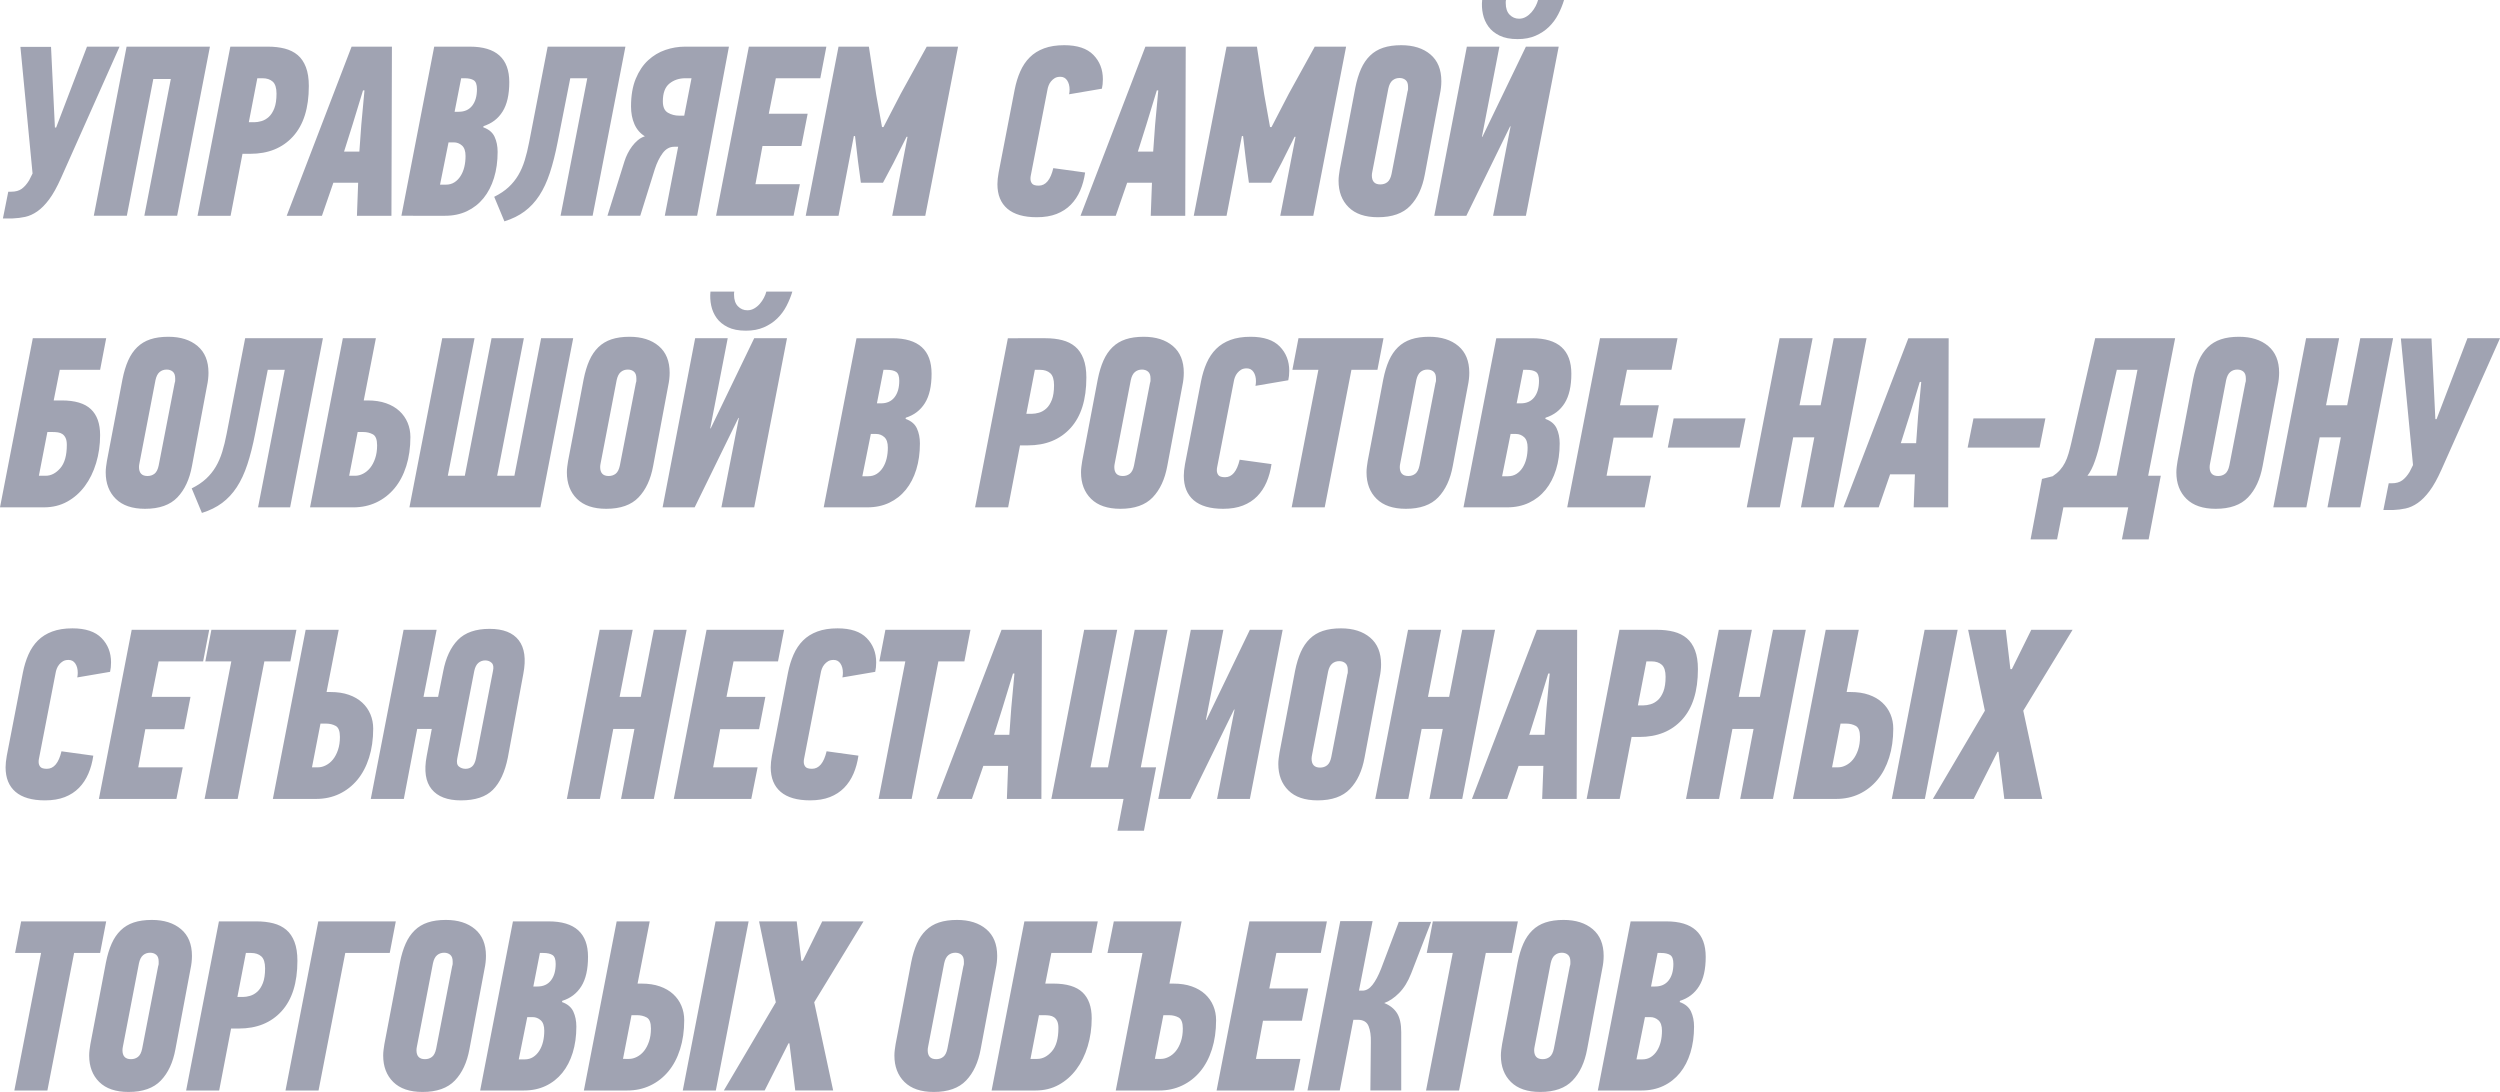 <?xml version="1.0" encoding="utf-8"?>
<!-- Generator: Adobe Illustrator 15.0.0, SVG Export Plug-In . SVG Version: 6.00 Build 0)  -->
<!DOCTYPE svg PUBLIC "-//W3C//DTD SVG 1.1//EN" "http://www.w3.org/Graphics/SVG/1.1/DTD/svg11.dtd">
<svg version="1.1" id="Layer_1" xmlns="http://www.w3.org/2000/svg" xmlns:xlink="http://www.w3.org/1999/xlink" x="0px" y="0px"
	 width="308.666px" height="134.82px" viewBox="0 0 308.666 134.82" enable-background="new 0 0 308.666 134.82"
	 xml:space="preserve">
<path fill="#A0A3B2" d="M6.93,15.75l3.81-9.99h4.02L7.53,21.99c-0.5,1.12-0.99,2-1.47,2.64s-0.965,1.13-1.455,1.47
	c-0.491,0.34-0.985,0.565-1.485,0.675S2.1,26.95,1.56,26.97h-1.2l0.66-3.3h0.36c0.54,0,0.976-0.12,1.305-0.36
	c0.33-0.24,0.635-0.59,0.915-1.05l0.42-0.84L2.52,5.79H6.3l0.48,9.96H6.93z M17.82,26.64l3.27-16.89h-2.16l-3.27,16.89h-4.08
	l4.05-20.88h10.29l-4.05,20.88H17.82z M33.09,5.76c0.76,0,1.45,0.08,2.07,0.24c0.619,0.161,1.149,0.425,1.59,0.795
	c0.439,0.371,0.78,0.87,1.02,1.5c0.24,0.63,0.36,1.406,0.36,2.325c0,2.72-0.65,4.795-1.95,6.225c-1.3,1.43-3.06,2.145-5.28,2.145
	h-0.96l-1.47,7.65h-4.08l4.05-20.88H33.09z M31.77,9.66l-1.05,5.43h0.69c0.259,0,0.55-0.045,0.87-0.136s0.62-0.262,0.9-0.513
	c0.28-0.251,0.51-0.608,0.69-1.071c0.18-0.462,0.27-1.066,0.27-1.81c0-0.704-0.155-1.196-0.465-1.478
	C33.364,9.801,32.939,9.66,32.4,9.66H31.77z M44.22,22.56h-3.06l-1.41,4.08h-4.35l8.01-20.88h4.98l-0.06,20.88h-4.26L44.22,22.56z
	 M43.529,15.39l-1.05,3.33h1.89l0.24-3.33L45,11.16h-0.18L43.529,15.39z M59.669,15.72c0.68,0.24,1.145,0.63,1.396,1.17
	c0.25,0.54,0.375,1.16,0.375,1.86c0,1.181-0.15,2.255-0.45,3.225c-0.3,0.97-0.73,1.8-1.29,2.49c-0.56,0.69-1.24,1.225-2.04,1.605
	s-1.7,0.57-2.7,0.57H49.56l4.05-20.88h4.41c3.24,0,4.859,1.46,4.859,4.38c0,1.541-0.275,2.75-0.825,3.63
	c-0.55,0.88-1.335,1.48-2.355,1.8L59.669,15.72z M55.379,17.58l-1.05,5.22h0.72c0.4,0,0.75-0.095,1.05-0.285
	c0.3-0.19,0.555-0.45,0.765-0.78c0.21-0.33,0.365-0.705,0.465-1.125c0.1-0.42,0.15-0.87,0.15-1.35c0-0.6-0.146-1.03-0.436-1.29
	c-0.29-0.26-0.625-0.39-1.005-0.39H55.379z M56.939,9.66l-0.811,4.14h0.51c0.72,0,1.275-0.25,1.665-0.75s0.585-1.18,0.585-2.04
	c0-0.56-0.13-0.925-0.39-1.095c-0.26-0.169-0.64-0.255-1.14-0.255H56.939z M77.219,5.76l-4.05,20.88h-3.96l3.3-16.98h-2.1
	l-1.56,7.89c-0.28,1.44-0.601,2.705-0.96,3.795c-0.36,1.09-0.795,2.025-1.306,2.805c-0.51,0.78-1.115,1.43-1.814,1.95
	c-0.7,0.521-1.53,0.93-2.49,1.23l-1.26-3.03c0.72-0.36,1.314-0.76,1.785-1.2c0.47-0.439,0.865-0.93,1.185-1.47
	c0.32-0.54,0.585-1.15,0.795-1.83c0.21-0.68,0.395-1.44,0.555-2.28l2.28-11.76H77.219z M74.999,26.64l2.101-6.72
	c0.1-0.319,0.229-0.64,0.39-0.96c0.16-0.319,0.345-0.62,0.555-0.9c0.21-0.28,0.445-0.53,0.705-0.75c0.26-0.22,0.55-0.379,0.87-0.48
	c-0.58-0.36-1.01-0.86-1.29-1.5c-0.28-0.64-0.42-1.37-0.42-2.19c0-1.34,0.195-2.479,0.585-3.42c0.39-0.94,0.9-1.7,1.53-2.28
	c0.63-0.58,1.34-1.005,2.13-1.275s1.595-0.405,2.415-0.405h5.43l-3.93,20.88h-3.99l1.65-8.52h-0.48c-0.56,0-1.035,0.26-1.425,0.78
	c-0.39,0.521-0.715,1.181-0.975,1.98l-1.8,5.76H74.999z M85.379,9.66h-0.75c-0.78,0-1.44,0.22-1.98,0.66s-0.81,1.17-0.81,2.19
	c0,0.7,0.21,1.17,0.63,1.41c0.42,0.24,0.88,0.36,1.38,0.36h0.63L85.379,9.66z M88.409,26.64l4.05-20.88h9.57l-0.75,3.9h-5.49
	l-0.87,4.38h4.8l-0.779,3.99h-4.8l-0.87,4.71h5.49l-0.78,3.9H88.409z M106.289,22.56l-0.36-2.67l-0.36-3.09h-0.15l-1.89,9.84h-4.05
	l4.05-20.88h3.75l0.9,5.91l0.72,4.02h0.18l2.13-4.11l3.21-5.82h3.87l-4.05,20.88h-4.08l1.89-9.75h-0.12l-1.62,3.24l-1.29,2.43
	H106.289z M131.398,5.58c1.62,0,2.82,0.4,3.6,1.2c0.78,0.8,1.17,1.8,1.17,3c0,0.44-0.041,0.83-0.12,1.17l-4.05,0.69
	c0.02-0.1,0.035-0.195,0.045-0.285c0.01-0.09,0.015-0.185,0.015-0.285c0-0.46-0.101-0.84-0.3-1.14s-0.48-0.45-0.84-0.45
	c-0.28,0-0.51,0.056-0.69,0.165c-0.18,0.11-0.335,0.245-0.465,0.405c-0.131,0.16-0.23,0.335-0.3,0.525
	c-0.07,0.19-0.115,0.355-0.135,0.495l-2.07,10.65c-0.02,0.08-0.03,0.2-0.03,0.36c0,0.22,0.064,0.416,0.195,0.585
	c0.13,0.17,0.405,0.255,0.825,0.255c0.86,0,1.46-0.72,1.8-2.16l3.93,0.54c-0.12,0.82-0.325,1.565-0.615,2.235
	c-0.29,0.67-0.675,1.25-1.155,1.74c-0.48,0.491-1.065,0.87-1.755,1.14c-0.689,0.27-1.505,0.405-2.445,0.405
	c-1.6,0-2.81-0.35-3.63-1.05c-0.82-0.7-1.23-1.71-1.23-3.03c0-0.4,0.05-0.88,0.15-1.44l1.98-10.23c0.16-0.82,0.39-1.57,0.69-2.25
	c0.3-0.68,0.689-1.26,1.17-1.74c0.479-0.48,1.069-0.85,1.77-1.11C129.608,5.71,130.438,5.58,131.398,5.58z M142.228,22.56h-3.06
	l-1.41,4.08h-4.35l8.01-20.88h4.98l-0.06,20.88h-4.26L142.228,22.56z M141.538,15.39l-1.05,3.33h1.89l0.24-3.33l0.39-4.23h-0.18
	L141.538,15.39z M154.198,22.56l-0.36-2.67l-0.36-3.09h-0.149l-1.891,9.84h-4.05l4.05-20.88h3.75l0.9,5.91l0.72,4.02h0.181
	l2.13-4.11l3.21-5.82h3.87l-4.051,20.88h-4.079l1.89-9.75h-0.12l-1.62,3.24l-1.29,2.43H154.198z M173.007,5.58
	c1.5,0,2.7,0.38,3.601,1.14c0.899,0.76,1.35,1.86,1.35,3.3c0,0.521-0.06,1.061-0.18,1.62l-1.86,9.9c-0.3,1.64-0.9,2.93-1.8,3.87
	c-0.899,0.94-2.23,1.41-3.99,1.41c-1.58,0-2.785-0.41-3.614-1.23c-0.83-0.82-1.246-1.91-1.246-3.27c0-0.22,0.016-0.45,0.046-0.69
	c0.03-0.24,0.064-0.48,0.104-0.72l1.92-10.08c0.18-0.9,0.415-1.675,0.705-2.325s0.66-1.195,1.11-1.635
	c0.45-0.439,0.989-0.765,1.62-0.975C171.402,5.685,172.147,5.58,173.007,5.58z M172.797,9.63c-0.34,0-0.63,0.1-0.87,0.3
	c-0.239,0.2-0.41,0.53-0.51,0.99l-1.979,10.26c-0.021,0.1-0.035,0.185-0.046,0.255c-0.01,0.07-0.015,0.146-0.015,0.225
	c0,0.74,0.35,1.11,1.05,1.11c0.34,0,0.631-0.095,0.87-0.285c0.24-0.19,0.41-0.525,0.511-1.005l1.979-10.2
	c0.04-0.1,0.06-0.195,0.06-0.285s0-0.185,0-0.285c0-0.379-0.1-0.655-0.3-0.825S173.097,9.63,172.797,9.63z M186.447,15.6l-5.4,11.04
	h-3.96l4.02-20.88h4.021l-2.16,11.13h0.061l5.37-11.13h4.05l-4.05,20.88h-4.051l2.16-11.04H186.447z M185.937,0
	c-0.02,0.06-0.029,0.125-0.029,0.195c0,0.07,0,0.135,0,0.195c0,0.62,0.16,1.095,0.479,1.425c0.32,0.33,0.71,0.495,1.17,0.495
	c0.3,0,0.58-0.075,0.841-0.225c0.26-0.15,0.489-0.34,0.689-0.57c0.199-0.229,0.37-0.48,0.51-0.75s0.24-0.525,0.301-0.765h3.209
	c-0.18,0.6-0.42,1.19-0.72,1.77c-0.3,0.581-0.68,1.095-1.14,1.545c-0.461,0.45-1.01,0.815-1.65,1.095
	c-0.64,0.28-1.38,0.42-2.22,0.42c-0.899,0-1.646-0.145-2.235-0.435c-0.59-0.29-1.05-0.665-1.38-1.125
	c-0.33-0.46-0.555-0.975-0.675-1.545s-0.15-1.145-0.09-1.725H185.937z M0,62.64l4.05-20.88h9.061l-0.75,3.9H7.38l-0.75,3.78h0.99
	c1.64,0,2.84,0.36,3.6,1.078c0.76,0.719,1.14,1.786,1.14,3.203c0,1.217-0.165,2.37-0.495,3.458s-0.795,2.035-1.395,2.843
	c-0.6,0.809-1.325,1.447-2.175,1.916S6.49,62.64,5.43,62.64H0z M5.64,58.74c0.66,0,1.26-0.31,1.8-0.93
	c0.54-0.62,0.81-1.58,0.81-2.88c0-0.36-0.05-0.645-0.15-0.855s-0.23-0.37-0.39-0.48s-0.345-0.18-0.555-0.21
	c-0.21-0.03-0.425-0.045-0.645-0.045H5.85l-1.05,5.4H5.64z M20.79,41.58c1.5,0,2.7,0.38,3.6,1.14c0.9,0.76,1.351,1.86,1.351,3.3
	c0,0.521-0.061,1.061-0.181,1.62l-1.859,9.9c-0.3,1.64-0.9,2.93-1.8,3.87c-0.9,0.94-2.23,1.41-3.99,1.41
	c-1.58,0-2.786-0.41-3.615-1.23c-0.83-0.82-1.245-1.91-1.245-3.27c0-0.22,0.015-0.45,0.045-0.69c0.03-0.24,0.065-0.48,0.105-0.72
	l1.92-10.08c0.18-0.9,0.415-1.675,0.705-2.325c0.289-0.65,0.66-1.195,1.109-1.635c0.45-0.439,0.99-0.765,1.62-0.975
	S19.93,41.58,20.79,41.58z M20.58,45.63c-0.341,0-0.63,0.1-0.87,0.3c-0.24,0.2-0.41,0.53-0.51,0.99l-1.98,10.26
	c-0.02,0.1-0.035,0.185-0.045,0.255c-0.01,0.07-0.015,0.146-0.015,0.225c0,0.74,0.35,1.11,1.05,1.11c0.34,0,0.63-0.095,0.87-0.285
	c0.24-0.19,0.409-0.525,0.51-1.005l1.98-10.2c0.04-0.1,0.06-0.195,0.06-0.285s0-0.185,0-0.285c0-0.379-0.101-0.655-0.3-0.825
	C21.13,45.715,20.88,45.63,20.58,45.63z M39.87,41.76l-4.05,20.88h-3.96l3.3-16.98h-2.1l-1.56,7.89
	c-0.28,1.44-0.601,2.705-0.96,3.795c-0.36,1.09-0.795,2.025-1.306,2.805c-0.51,0.78-1.115,1.43-1.814,1.95
	c-0.7,0.521-1.53,0.93-2.49,1.23l-1.26-3.03c0.72-0.36,1.314-0.76,1.785-1.2c0.47-0.439,0.865-0.93,1.185-1.47
	c0.32-0.54,0.585-1.15,0.795-1.83c0.21-0.68,0.395-1.44,0.555-2.28l2.28-11.76H39.87z M38.28,62.64l4.05-20.88h4.08l-1.5,7.68h0.48
	c0.861,0,1.619,0.115,2.274,0.345c0.654,0.229,1.204,0.549,1.647,0.958c0.443,0.409,0.78,0.888,1.012,1.437s0.348,1.142,0.348,1.781
	c0,1.317-0.172,2.515-0.514,3.592c-0.343,1.078-0.826,1.991-1.451,2.739c-0.625,0.749-1.368,1.327-2.231,1.736
	c-0.864,0.409-1.815,0.614-2.855,0.614H38.28z M43.859,58.74c0.32,0,0.646-0.085,0.976-0.255s0.619-0.41,0.87-0.72
	c0.25-0.31,0.455-0.7,0.615-1.17c0.16-0.47,0.24-1.005,0.24-1.605c0-0.72-0.175-1.175-0.525-1.365
	c-0.35-0.19-0.746-0.285-1.185-0.285h-0.69l-1.05,5.4H43.859z M70.77,41.76l-4.05,20.88H50.55l4.05-20.88h3.99l-3.3,16.98h2.1
	l3.3-16.98h3.99l-3.3,16.98h2.13l3.3-16.98H70.77z M77.729,41.58c1.5,0,2.7,0.38,3.6,1.14c0.9,0.76,1.351,1.86,1.351,3.3
	c0,0.521-0.061,1.061-0.181,1.62l-1.859,9.9c-0.3,1.64-0.9,2.93-1.8,3.87c-0.9,0.94-2.23,1.41-3.99,1.41
	c-1.58,0-2.786-0.41-3.615-1.23c-0.83-0.82-1.245-1.91-1.245-3.27c0-0.22,0.015-0.45,0.045-0.69c0.03-0.24,0.065-0.48,0.105-0.72
	l1.92-10.08c0.18-0.9,0.415-1.675,0.705-2.325c0.289-0.65,0.66-1.195,1.109-1.635c0.45-0.439,0.99-0.765,1.62-0.975
	S76.869,41.58,77.729,41.58z M77.52,45.63c-0.341,0-0.63,0.1-0.87,0.3c-0.24,0.2-0.41,0.53-0.51,0.99l-1.98,10.26
	c-0.02,0.1-0.035,0.185-0.045,0.255c-0.01,0.07-0.015,0.146-0.015,0.225c0,0.74,0.35,1.11,1.05,1.11c0.34,0,0.63-0.095,0.87-0.285
	c0.24-0.19,0.409-0.525,0.51-1.005l1.98-10.2c0.04-0.1,0.06-0.195,0.06-0.285s0-0.185,0-0.285c0-0.379-0.101-0.655-0.3-0.825
	C78.069,45.715,77.819,45.63,77.52,45.63z M91.169,51.6l-5.4,11.04h-3.96l4.02-20.88h4.02l-2.16,11.13h0.06l5.37-11.13h4.05
	l-4.05,20.88h-4.05l2.16-11.04H91.169z M90.659,36c-0.021,0.06-0.03,0.125-0.03,0.195c0,0.07,0,0.135,0,0.195
	c0,0.62,0.16,1.095,0.48,1.425c0.319,0.33,0.709,0.495,1.17,0.495c0.3,0,0.58-0.075,0.84-0.225c0.26-0.15,0.49-0.34,0.69-0.57
	c0.2-0.229,0.37-0.48,0.51-0.75c0.14-0.27,0.24-0.525,0.3-0.765h3.21c-0.18,0.6-0.42,1.19-0.72,1.77
	c-0.3,0.581-0.681,1.095-1.14,1.545c-0.46,0.45-1.01,0.815-1.65,1.095c-0.641,0.28-1.38,0.42-2.22,0.42
	c-0.9,0-1.645-0.145-2.235-0.435c-0.59-0.29-1.05-0.665-1.38-1.125c-0.33-0.46-0.555-0.975-0.675-1.545
	c-0.12-0.57-0.15-1.145-0.09-1.725H90.659z M111.809,51.72c0.68,0.24,1.145,0.63,1.395,1.17c0.25,0.54,0.375,1.16,0.375,1.86
	c0,1.181-0.15,2.255-0.45,3.225c-0.3,0.97-0.73,1.8-1.29,2.49c-0.561,0.69-1.24,1.225-2.04,1.605c-0.8,0.38-1.7,0.57-2.7,0.57h-5.4
	l4.05-20.88h4.41c3.24,0,4.86,1.46,4.86,4.38c0,1.541-0.275,2.75-0.825,3.63c-0.55,0.88-1.335,1.48-2.354,1.8L111.809,51.72z
	 M107.519,53.58l-1.05,5.22h0.72c0.4,0,0.75-0.095,1.05-0.285c0.3-0.19,0.555-0.45,0.765-0.78c0.21-0.33,0.364-0.705,0.465-1.125
	c0.1-0.42,0.15-0.87,0.15-1.35c0-0.6-0.145-1.03-0.435-1.29c-0.29-0.26-0.625-0.39-1.005-0.39H107.519z M109.079,45.66l-0.81,4.14
	h0.51c0.72,0,1.275-0.25,1.665-0.75c0.391-0.5,0.585-1.18,0.585-2.04c0-0.56-0.13-0.925-0.39-1.095
	c-0.26-0.169-0.641-0.255-1.14-0.255H109.079z M129.089,41.76c0.76,0,1.449,0.08,2.07,0.24c0.62,0.161,1.15,0.425,1.59,0.795
	c0.44,0.371,0.78,0.87,1.02,1.5c0.24,0.63,0.36,1.406,0.36,2.325c0,2.72-0.65,4.795-1.95,6.225c-1.301,1.43-3.06,2.145-5.28,2.145
	h-0.96l-1.47,7.65h-4.08l4.05-20.88H129.089z M127.769,45.66l-1.05,5.43h0.69c0.259,0,0.55-0.045,0.87-0.136
	c0.32-0.09,0.62-0.262,0.9-0.513c0.28-0.251,0.51-0.608,0.69-1.071c0.18-0.462,0.27-1.066,0.27-1.81
	c0-0.704-0.155-1.196-0.465-1.478c-0.311-0.281-0.735-0.422-1.275-0.422H127.769z M141.208,41.58c1.5,0,2.7,0.38,3.601,1.14
	c0.899,0.76,1.35,1.86,1.35,3.3c0,0.521-0.06,1.061-0.18,1.62l-1.86,9.9c-0.3,1.64-0.9,2.93-1.8,3.87c-0.9,0.94-2.23,1.41-3.99,1.41
	c-1.58,0-2.785-0.41-3.615-1.23c-0.83-0.82-1.245-1.91-1.245-3.27c0-0.22,0.015-0.45,0.045-0.69c0.03-0.24,0.064-0.48,0.104-0.72
	l1.92-10.08c0.18-0.9,0.415-1.675,0.705-2.325s0.66-1.195,1.11-1.635c0.45-0.439,0.99-0.765,1.62-0.975
	C139.604,41.685,140.348,41.58,141.208,41.58z M140.998,45.63c-0.34,0-0.63,0.1-0.87,0.3c-0.24,0.2-0.41,0.53-0.51,0.99
	l-1.979,10.26c-0.021,0.1-0.035,0.185-0.045,0.255c-0.01,0.07-0.015,0.146-0.015,0.225c0,0.74,0.35,1.11,1.05,1.11
	c0.34,0,0.63-0.095,0.87-0.285c0.24-0.19,0.41-0.525,0.51-1.005l1.98-10.2c0.04-0.1,0.06-0.195,0.06-0.285s0-0.185,0-0.285
	c0-0.379-0.1-0.655-0.3-0.825S141.298,45.63,140.998,45.63z M154.408,41.58c1.62,0,2.82,0.4,3.6,1.2c0.78,0.8,1.17,1.8,1.17,3
	c0,0.44-0.04,0.83-0.119,1.17l-4.051,0.69c0.02-0.1,0.035-0.195,0.045-0.285c0.01-0.09,0.016-0.185,0.016-0.285
	c0-0.46-0.101-0.84-0.3-1.14s-0.48-0.45-0.84-0.45c-0.28,0-0.51,0.056-0.69,0.165c-0.18,0.11-0.335,0.245-0.465,0.405
	c-0.131,0.16-0.23,0.335-0.3,0.525c-0.07,0.19-0.115,0.355-0.135,0.495l-2.07,10.65c-0.02,0.08-0.03,0.2-0.03,0.36
	c0,0.22,0.064,0.416,0.195,0.585c0.13,0.17,0.405,0.255,0.825,0.255c0.86,0,1.46-0.72,1.8-2.16l3.93,0.54
	c-0.12,0.82-0.325,1.565-0.615,2.235c-0.29,0.67-0.675,1.25-1.154,1.74c-0.48,0.491-1.065,0.87-1.756,1.14
	c-0.689,0.27-1.505,0.405-2.445,0.405c-1.6,0-2.81-0.35-3.63-1.05c-0.82-0.7-1.23-1.71-1.23-3.03c0-0.4,0.05-0.88,0.15-1.44
	l1.98-10.23c0.16-0.82,0.39-1.57,0.69-2.25c0.3-0.68,0.689-1.26,1.17-1.74c0.479-0.48,1.069-0.85,1.77-1.11
	C152.618,41.71,153.448,41.58,154.408,41.58z M166.857,45.66l-3.3,16.98h-4.08l3.3-16.98h-3.21l0.75-3.9h10.5l-0.75,3.9H166.857z
	 M176.457,41.58c1.5,0,2.7,0.38,3.601,1.14c0.899,0.76,1.35,1.86,1.35,3.3c0,0.521-0.06,1.061-0.18,1.62l-1.86,9.9
	c-0.3,1.64-0.899,2.93-1.8,3.87c-0.9,0.94-2.23,1.41-3.99,1.41c-1.58,0-2.785-0.41-3.615-1.23c-0.83-0.82-1.244-1.91-1.244-3.27
	c0-0.22,0.015-0.45,0.045-0.69c0.029-0.24,0.064-0.48,0.104-0.72l1.92-10.08c0.181-0.9,0.415-1.675,0.705-2.325
	s0.66-1.195,1.11-1.635c0.45-0.439,0.99-0.765,1.62-0.975S175.597,41.58,176.457,41.58z M176.247,45.63c-0.34,0-0.63,0.1-0.869,0.3
	c-0.24,0.2-0.41,0.53-0.511,0.99l-1.979,10.26c-0.021,0.1-0.035,0.185-0.045,0.255c-0.011,0.07-0.016,0.146-0.016,0.225
	c0,0.74,0.35,1.11,1.051,1.11c0.34,0,0.629-0.095,0.869-0.285s0.41-0.525,0.51-1.005l1.98-10.2c0.04-0.1,0.061-0.195,0.061-0.285
	s0-0.185,0-0.285c0-0.379-0.101-0.655-0.301-0.825S176.548,45.63,176.247,45.63z M190.797,51.72c0.68,0.24,1.146,0.63,1.396,1.17
	s0.375,1.16,0.375,1.86c0,1.181-0.15,2.255-0.45,3.225c-0.3,0.97-0.73,1.8-1.29,2.49c-0.561,0.69-1.24,1.225-2.04,1.605
	s-1.7,0.57-2.7,0.57h-5.399l4.05-20.88h4.41c3.24,0,4.859,1.46,4.859,4.38c0,1.541-0.275,2.75-0.824,3.63
	c-0.551,0.88-1.336,1.48-2.355,1.8L190.797,51.72z M186.507,53.58l-1.05,5.22h0.72c0.4,0,0.75-0.095,1.051-0.285
	c0.3-0.19,0.555-0.45,0.765-0.78c0.21-0.33,0.364-0.705,0.465-1.125c0.101-0.42,0.15-0.87,0.15-1.35c0-0.6-0.146-1.03-0.436-1.29
	c-0.29-0.26-0.625-0.39-1.005-0.39H186.507z M188.067,45.66l-0.811,4.14h0.51c0.721,0,1.275-0.25,1.666-0.75
	c0.39-0.5,0.584-1.18,0.584-2.04c0-0.56-0.13-0.925-0.39-1.095c-0.26-0.169-0.64-0.255-1.14-0.255H188.067z M193.497,62.64
	l4.05-20.88h9.57l-0.75,3.9h-5.49l-0.87,4.38h4.8l-0.779,3.99h-4.8l-0.871,4.71h5.49l-0.779,3.9H193.497z M205.917,55.26l0.72-3.6
	h8.88l-0.72,3.6H205.917z M222.356,62.64l1.65-8.64h-2.609l-1.65,8.64h-4.08l4.05-20.88h4.08l-1.62,8.28h2.61l1.62-8.28h4.05
	l-4.05,20.88H222.356z M236.427,58.56h-3.06l-1.41,4.08h-4.351l8.011-20.88h4.979l-0.06,20.88h-4.261L236.427,58.56z M235.737,51.39
	l-1.051,3.33h1.891l0.24-3.33l0.39-4.23h-0.181L235.737,51.39z M242.937,55.26l0.72-3.6h8.88l-0.72,3.6H242.937z M254.757,62.64
	l-0.78,3.96h-3.271l1.41-7.47l1.32-0.33c0.359-0.24,0.66-0.495,0.9-0.765c0.239-0.27,0.444-0.57,0.614-0.9s0.315-0.7,0.436-1.11
	c0.12-0.41,0.239-0.875,0.359-1.395l2.94-12.87h9.87l-3.33,16.98h1.56l-1.5,7.86h-3.3l0.78-3.96H254.757z M259.376,54.33
	c-0.199,0.9-0.435,1.745-0.705,2.535c-0.27,0.79-0.584,1.415-0.944,1.875h3.6l2.58-13.08h-2.55L259.376,54.33z M276.446,41.58
	c1.5,0,2.699,0.38,3.6,1.14c0.9,0.76,1.35,1.86,1.35,3.3c0,0.521-0.06,1.061-0.18,1.62l-1.859,9.9c-0.301,1.64-0.9,2.93-1.801,3.87
	c-0.899,0.94-2.23,1.41-3.99,1.41c-1.58,0-2.785-0.41-3.614-1.23c-0.83-0.82-1.245-1.91-1.245-3.27c0-0.22,0.015-0.45,0.045-0.69
	c0.03-0.24,0.064-0.48,0.105-0.72l1.92-10.08c0.18-0.9,0.414-1.675,0.705-2.325c0.289-0.65,0.659-1.195,1.109-1.635
	c0.45-0.439,0.99-0.765,1.62-0.975S275.586,41.58,276.446,41.58z M276.235,45.63c-0.34,0-0.629,0.1-0.869,0.3
	c-0.24,0.2-0.41,0.53-0.51,0.99l-1.98,10.26c-0.021,0.1-0.035,0.185-0.045,0.255c-0.011,0.07-0.016,0.146-0.016,0.225
	c0,0.74,0.35,1.11,1.051,1.11c0.34,0,0.63-0.095,0.869-0.285c0.24-0.19,0.41-0.525,0.511-1.005l1.979-10.2
	c0.04-0.1,0.061-0.195,0.061-0.285s0-0.185,0-0.285c0-0.379-0.101-0.655-0.301-0.825C276.786,45.715,276.536,45.63,276.235,45.63z
	 M287.366,62.64l1.649-8.64h-2.61l-1.649,8.64h-4.08l4.05-20.88h4.08l-1.62,8.28h2.61l1.62-8.28h4.05l-4.05,20.88H287.366z
	 M300.836,51.75l3.81-9.99h4.021l-7.23,16.23c-0.5,1.12-0.99,2-1.47,2.64c-0.48,0.64-0.965,1.13-1.455,1.47
	c-0.49,0.34-0.985,0.565-1.485,0.675s-1.02,0.175-1.56,0.195h-1.2l0.66-3.3h0.36c0.539,0,0.975-0.12,1.305-0.36
	c0.33-0.24,0.635-0.59,0.915-1.05l0.42-0.84l-1.5-15.63h3.78l0.479,9.96H300.836z M8.94,77.58c1.62,0,2.82,0.4,3.6,1.2
	c0.78,0.8,1.17,1.8,1.17,3c0,0.44-0.04,0.83-0.12,1.17l-4.05,0.69c0.02-0.1,0.035-0.195,0.045-0.286
	C9.595,83.266,9.6,83.171,9.6,83.07c0-0.46-0.1-0.841-0.3-1.141c-0.2-0.3-0.479-0.45-0.84-0.45c-0.28,0-0.51,0.056-0.69,0.166
	c-0.18,0.109-0.335,0.245-0.465,0.404c-0.13,0.16-0.23,0.335-0.3,0.525S6.89,82.931,6.87,83.07L4.8,93.72
	c-0.02,0.081-0.03,0.201-0.03,0.36c0,0.221,0.065,0.415,0.195,0.585c0.13,0.171,0.405,0.256,0.825,0.256
	c0.86,0,1.46-0.722,1.8-2.161l3.93,0.541c-0.12,0.819-0.325,1.565-0.615,2.233c-0.29,0.671-0.675,1.252-1.155,1.741
	c-0.48,0.49-1.065,0.87-1.755,1.14S6.49,98.819,5.55,98.819c-1.6,0-2.81-0.35-3.63-1.049C1.1,97.069,0.69,96.06,0.69,94.739
	c0-0.398,0.049-0.879,0.149-1.438l1.98-10.23c0.16-0.82,0.39-1.57,0.69-2.25c0.3-0.68,0.69-1.261,1.17-1.74s1.07-0.85,1.77-1.109
	C7.15,77.71,7.98,77.58,8.94,77.58z M12.21,98.64l4.05-20.88h9.57l-0.75,3.9h-5.49l-0.87,4.38h4.8l-0.78,3.989h-4.8l-0.87,4.71h5.49
	l-0.78,3.9H12.21z M32.64,81.66l-3.3,16.979h-4.08l3.3-16.979h-3.21l0.75-3.9h10.5l-0.75,3.9H32.64z M33.689,98.64l4.05-20.88h4.08
	l-1.5,7.681h0.479c0.861,0,1.619,0.114,2.274,0.344c0.654,0.229,1.203,0.55,1.646,0.958c0.443,0.409,0.78,0.889,1.012,1.438
	c0.232,0.548,0.348,1.142,0.348,1.78c0,1.316-0.172,2.515-0.514,3.592c-0.342,1.077-0.826,1.991-1.45,2.739
	c-0.625,0.747-1.368,1.326-2.231,1.736c-0.863,0.408-1.815,0.612-2.854,0.612H33.689z M39.269,94.739
	c0.32,0,0.645-0.083,0.975-0.254c0.33-0.17,0.62-0.409,0.87-0.721c0.25-0.31,0.455-0.699,0.615-1.17
	c0.159-0.47,0.24-1.004,0.24-1.605c0-0.719-0.175-1.174-0.525-1.364c-0.351-0.19-0.746-0.284-1.186-0.284h-0.689l-1.05,5.398H39.269
	z M62.699,93.54c-0.36,1.781-0.976,3.105-1.845,3.976c-0.87,0.869-2.185,1.304-3.945,1.304c-1.661,0-2.865-0.459-3.615-1.379
	s-0.955-2.281-0.615-4.08l0.63-3.36h-1.8l-1.65,8.64h-4.08l4.05-20.88h4.08l-1.62,8.28h1.8l0.63-3.149
	c0.32-1.681,0.925-2.975,1.815-3.886c0.89-0.909,2.194-1.364,3.915-1.364c1.68,0,2.88,0.47,3.6,1.409
	c0.72,0.94,0.91,2.311,0.57,4.11L62.699,93.54z M60.869,82.83c0.1-0.46,0.045-0.789-0.165-0.989s-0.476-0.301-0.795-0.301
	c-0.32,0-0.601,0.101-0.84,0.301s-0.41,0.529-0.51,0.989l-2.1,10.801c-0.101,0.479-0.035,0.813,0.195,1.004
	c0.23,0.191,0.505,0.286,0.825,0.286c0.32,0,0.589-0.095,0.81-0.286c0.22-0.19,0.38-0.524,0.479-1.004L60.869,82.83z M76.679,98.64
	l1.65-8.64h-2.61l-1.65,8.64h-4.08l4.05-20.88h4.08l-1.62,8.28h2.609l1.62-8.28h4.05l-4.05,20.88H76.679z M83.188,98.64l4.05-20.88
	h9.57l-0.75,3.9h-5.49l-0.87,4.38h4.8l-0.78,3.989h-4.8l-0.87,4.71h5.49l-0.78,3.9H83.188z M103.409,77.58c1.62,0,2.82,0.4,3.6,1.2
	c0.78,0.8,1.17,1.8,1.17,3c0,0.44-0.04,0.83-0.12,1.17l-4.05,0.69c0.02-0.1,0.034-0.195,0.045-0.286
	c0.01-0.089,0.015-0.184,0.015-0.284c0-0.46-0.1-0.841-0.3-1.141c-0.2-0.3-0.48-0.45-0.84-0.45c-0.28,0-0.51,0.056-0.69,0.166
	c-0.18,0.109-0.335,0.245-0.465,0.404c-0.13,0.16-0.23,0.335-0.3,0.525c-0.07,0.19-0.115,0.355-0.135,0.495l-2.07,10.649
	c-0.02,0.081-0.03,0.201-0.03,0.36c0,0.221,0.065,0.415,0.195,0.585c0.13,0.171,0.405,0.256,0.825,0.256
	c0.859,0,1.459-0.722,1.8-2.161l3.93,0.541c-0.12,0.819-0.325,1.565-0.615,2.233c-0.29,0.671-0.675,1.252-1.155,1.741
	c-0.48,0.49-1.065,0.87-1.755,1.14c-0.69,0.27-1.505,0.404-2.445,0.404c-1.601,0-2.81-0.35-3.63-1.049
	c-0.82-0.701-1.23-1.711-1.23-3.031c0-0.398,0.049-0.879,0.15-1.438l1.98-10.23c0.16-0.82,0.39-1.57,0.69-2.25s0.69-1.261,1.17-1.74
	c0.48-0.479,1.07-0.85,1.771-1.109C101.618,77.71,102.449,77.58,103.409,77.58z M115.858,81.66l-3.3,16.979h-4.08l3.3-16.979h-3.21
	l0.75-3.9h10.5l-0.75,3.9H115.858z M124.468,94.56h-3.06l-1.41,4.08h-4.35l8.01-20.88h4.979l-0.06,20.88h-4.26L124.468,94.56z
	 M123.778,87.39l-1.05,3.33h1.891l0.24-3.33l0.39-4.229h-0.18L123.778,87.39z M144.147,77.76l-3.3,16.979h1.89l-1.5,7.83h-3.27
	l0.75-3.93h-8.91l4.05-20.88h4.08l-3.3,16.979h2.16l3.3-16.979H144.147z M152.367,87.6l-5.4,11.04h-3.96l4.021-20.88h4.02
	l-2.16,11.13h0.06l5.37-11.13h4.05l-4.05,20.88h-4.05l2.16-11.04H152.367z M165.566,77.58c1.5,0,2.7,0.38,3.601,1.141
	c0.899,0.76,1.35,1.859,1.35,3.3c0,0.521-0.06,1.06-0.18,1.62l-1.86,9.899c-0.3,1.64-0.899,2.93-1.8,3.869
	c-0.9,0.94-2.23,1.41-3.99,1.41c-1.58,0-2.785-0.409-3.614-1.229c-0.83-0.819-1.245-1.91-1.245-3.271
	c0-0.22,0.015-0.449,0.045-0.688c0.03-0.241,0.064-0.48,0.104-0.722l1.92-10.079c0.181-0.9,0.415-1.675,0.705-2.325
	c0.29-0.649,0.66-1.195,1.11-1.635s0.99-0.766,1.62-0.975C163.962,77.685,164.706,77.58,165.566,77.58z M165.356,81.63
	c-0.34,0-0.63,0.101-0.869,0.3c-0.24,0.2-0.41,0.53-0.511,0.99l-1.979,10.26c-0.021,0.102-0.035,0.187-0.045,0.255
	c-0.011,0.071-0.016,0.146-0.016,0.225c0,0.741,0.35,1.111,1.05,1.111c0.341,0,0.631-0.095,0.87-0.285
	c0.24-0.189,0.41-0.524,0.51-1.005l1.98-10.2c0.04-0.101,0.061-0.195,0.061-0.285s0-0.185,0-0.285c0-0.38-0.101-0.655-0.301-0.825
	C165.906,81.716,165.657,81.63,165.356,81.63z M176.486,98.64l1.65-8.64h-2.61l-1.65,8.64h-4.079l4.05-20.88h4.08l-1.62,8.28h2.61
	l1.619-8.28h4.051l-4.051,20.88H176.486z M190.557,94.56h-3.06l-1.41,4.08h-4.351l8.011-20.88h4.979l-0.06,20.88h-4.261
	L190.557,94.56z M189.866,87.39l-1.05,3.33h1.89l0.24-3.33l0.391-4.229h-0.181L189.866,87.39z M204.597,77.76
	c0.76,0,1.449,0.081,2.069,0.24c0.62,0.16,1.149,0.425,1.59,0.795c0.44,0.371,0.78,0.87,1.021,1.5s0.359,1.405,0.359,2.325
	c0,2.721-0.649,4.795-1.949,6.225c-1.301,1.431-3.061,2.145-5.28,2.145h-0.96l-1.471,7.65h-4.079l4.05-20.88H204.597z
	 M203.276,81.66l-1.051,5.431h0.69c0.26,0,0.55-0.046,0.87-0.137c0.32-0.09,0.619-0.262,0.9-0.512
	c0.279-0.252,0.51-0.608,0.689-1.071s0.271-1.066,0.271-1.811c0-0.703-0.155-1.196-0.466-1.478c-0.31-0.282-0.734-0.423-1.274-0.423
	H203.276z M214.856,98.64l1.649-8.64h-2.61l-1.649,8.64h-4.08l4.05-20.88h4.08l-1.62,8.28h2.61l1.62-8.28h4.05l-4.05,20.88H214.856z
	 M221.366,98.64l4.05-20.88h4.08l-1.5,7.681h0.479c0.861,0,1.619,0.114,2.274,0.344c0.654,0.229,1.203,0.55,1.646,0.958
	c0.443,0.409,0.78,0.889,1.013,1.438c0.231,0.548,0.347,1.142,0.347,1.78c0,1.316-0.171,2.515-0.514,3.592
	c-0.342,1.077-0.825,1.991-1.45,2.739c-0.624,0.747-1.368,1.326-2.231,1.736c-0.863,0.408-1.814,0.612-2.854,0.612H221.366z
	 M226.946,94.739c0.319,0,0.645-0.083,0.975-0.254c0.33-0.17,0.62-0.409,0.87-0.721c0.25-0.31,0.455-0.699,0.615-1.17
	c0.159-0.47,0.24-1.004,0.24-1.605c0-0.719-0.176-1.174-0.525-1.364c-0.351-0.19-0.745-0.284-1.185-0.284h-0.69l-1.05,5.398H226.946
	z M233.576,98.64l4.05-20.88h4.08l-4.05,20.88H233.576z M246.626,92.819l-2.94,5.82h-5.04l6.42-10.89l-2.069-9.99h4.649l0.57,4.86
	h0.18l2.4-4.86h5.1l-6.09,9.99l2.34,10.89h-4.68l-0.72-5.82H246.626z M9.15,117.659l-3.3,16.981H1.77l3.3-16.981H1.86l0.75-3.899
	h10.5l-0.75,3.899H9.15z M18.75,113.58c1.5,0,2.7,0.38,3.6,1.141c0.9,0.759,1.35,1.859,1.35,3.3c0,0.521-0.06,1.06-0.18,1.62
	l-1.86,9.9c-0.3,1.639-0.9,2.93-1.8,3.868c-0.899,0.941-2.23,1.411-3.99,1.411c-1.58,0-2.786-0.41-3.615-1.229
	c-0.83-0.82-1.245-1.911-1.245-3.271c0-0.22,0.015-0.449,0.045-0.69c0.03-0.239,0.064-0.479,0.105-0.721l1.92-10.079
	c0.18-0.9,0.415-1.675,0.705-2.325c0.29-0.65,0.66-1.195,1.11-1.634c0.45-0.441,0.99-0.767,1.62-0.976
	C17.145,113.685,17.89,113.58,18.75,113.58z M18.54,117.63c-0.34,0-0.63,0.1-0.87,0.3c-0.24,0.2-0.41,0.53-0.51,0.991l-1.98,10.259
	c-0.021,0.101-0.035,0.187-0.045,0.255c-0.011,0.07-0.015,0.146-0.015,0.225c0,0.741,0.35,1.111,1.05,1.111
	c0.34,0,0.63-0.096,0.87-0.286c0.24-0.188,0.41-0.524,0.51-1.005l1.979-10.2c0.04-0.1,0.061-0.194,0.061-0.283
	c0-0.092,0-0.187,0-0.286c0-0.38-0.101-0.655-0.3-0.825C19.089,117.716,18.84,117.63,18.54,117.63z M31.68,113.76
	c0.76,0,1.449,0.081,2.07,0.24c0.62,0.16,1.15,0.425,1.59,0.796c0.44,0.37,0.78,0.87,1.02,1.5c0.24,0.629,0.36,1.404,0.36,2.325
	c0,2.72-0.65,4.795-1.95,6.225c-1.301,1.43-3.06,2.144-5.28,2.144h-0.96l-1.47,7.651h-4.08l4.05-20.881H31.68z M30.359,117.659
	l-1.05,5.432H30c0.259,0,0.55-0.045,0.87-0.137c0.32-0.091,0.62-0.262,0.9-0.512c0.28-0.251,0.51-0.608,0.69-1.071
	s0.27-1.066,0.27-1.812c0-0.702-0.155-1.196-0.465-1.477c-0.311-0.282-0.735-0.424-1.275-0.424H30.359z M42.629,117.659l-3.3,16.981
	h-4.08l4.05-20.881h9.57l-0.75,3.899H42.629z M55.049,113.58c1.5,0,2.7,0.38,3.601,1.141c0.899,0.759,1.35,1.859,1.35,3.3
	c0,0.521-0.06,1.06-0.18,1.62l-1.86,9.9c-0.3,1.639-0.9,2.93-1.8,3.868c-0.9,0.941-2.23,1.411-3.99,1.411
	c-1.58,0-2.785-0.41-3.615-1.229c-0.83-0.82-1.245-1.911-1.245-3.271c0-0.22,0.015-0.449,0.045-0.69
	c0.03-0.239,0.064-0.479,0.104-0.721l1.92-10.079c0.18-0.9,0.415-1.675,0.705-2.325s0.66-1.195,1.11-1.634
	c0.45-0.441,0.99-0.767,1.62-0.976C53.444,113.685,54.189,113.58,55.049,113.58z M54.839,117.63c-0.34,0-0.63,0.1-0.87,0.3
	s-0.41,0.53-0.51,0.991l-1.979,10.259c-0.021,0.101-0.035,0.187-0.045,0.255c-0.01,0.07-0.015,0.146-0.015,0.225
	c0,0.741,0.35,1.111,1.05,1.111c0.34,0,0.63-0.096,0.87-0.286c0.24-0.188,0.41-0.524,0.51-1.005l1.98-10.2
	c0.04-0.1,0.06-0.194,0.06-0.283c0-0.092,0-0.187,0-0.286c0-0.38-0.1-0.655-0.3-0.825C55.389,117.716,55.139,117.63,54.839,117.63z
	 M69.389,123.721c0.68,0.239,1.145,0.63,1.396,1.17c0.25,0.539,0.375,1.159,0.375,1.859c0,1.18-0.15,2.255-0.45,3.226
	s-0.73,1.8-1.29,2.49c-0.56,0.688-1.24,1.226-2.04,1.604c-0.8,0.38-1.7,0.57-2.7,0.57h-5.399l4.05-20.881h4.41
	c3.24,0,4.859,1.461,4.859,4.381c0,1.539-0.275,2.75-0.825,3.63c-0.55,0.88-1.335,1.479-2.355,1.8L69.389,123.721z M65.099,125.58
	l-1.05,5.22h0.72c0.4,0,0.75-0.095,1.05-0.284c0.3-0.19,0.555-0.451,0.765-0.781s0.365-0.705,0.465-1.125
	c0.1-0.419,0.15-0.87,0.15-1.35c0-0.601-0.146-1.03-0.436-1.289c-0.29-0.261-0.625-0.391-1.005-0.391H65.099z M66.659,117.659
	l-0.811,4.141h0.51c0.72,0,1.275-0.25,1.665-0.75s0.585-1.179,0.585-2.04c0-0.56-0.13-0.925-0.39-1.094
	c-0.26-0.17-0.64-0.257-1.14-0.257H66.659z M72.089,134.641l4.05-20.881h4.08l-1.5,7.681h0.48c0.861,0,1.619,0.114,2.273,0.344
	s1.204,0.55,1.647,0.958c0.443,0.409,0.781,0.888,1.012,1.438c0.231,0.549,0.347,1.142,0.347,1.779c0,1.317-0.171,2.517-0.514,3.593
	c-0.342,1.078-0.826,1.99-1.451,2.739c-0.624,0.747-1.368,1.326-2.231,1.735c-0.864,0.41-1.815,0.614-2.855,0.614H72.089z
	 M77.669,130.739c0.32,0,0.645-0.084,0.975-0.255c0.33-0.168,0.62-0.409,0.87-0.719c0.25-0.311,0.455-0.7,0.615-1.17
	c0.16-0.471,0.24-1.005,0.24-1.606c0-0.719-0.176-1.173-0.525-1.364c-0.35-0.19-0.745-0.284-1.185-0.284h-0.69l-1.05,5.398H77.669z
	 M84.299,134.641l4.05-20.881h4.08l-4.05,20.881H84.299z M97.349,128.82l-2.94,5.82h-5.04l6.42-10.891l-2.07-9.99h4.649l0.57,4.861
	h0.18l2.4-4.861h5.1l-6.09,9.99l2.34,10.891h-4.68l-0.72-5.82H97.349z M118.168,113.58c1.5,0,2.7,0.38,3.601,1.141
	c0.899,0.759,1.35,1.859,1.35,3.3c0,0.521-0.06,1.06-0.18,1.62l-1.86,9.9c-0.3,1.639-0.9,2.93-1.8,3.868
	c-0.9,0.941-2.23,1.411-3.99,1.411c-1.58,0-2.785-0.41-3.615-1.229c-0.83-0.82-1.245-1.911-1.245-3.271
	c0-0.22,0.015-0.449,0.045-0.69c0.03-0.239,0.064-0.479,0.104-0.721l1.92-10.079c0.18-0.9,0.415-1.675,0.705-2.325
	s0.66-1.195,1.11-1.634c0.45-0.441,0.99-0.767,1.62-0.976C116.563,113.685,117.308,113.58,118.168,113.58z M117.958,117.63
	c-0.34,0-0.63,0.1-0.87,0.3s-0.41,0.53-0.51,0.991l-1.979,10.259c-0.021,0.101-0.035,0.187-0.045,0.255
	c-0.01,0.07-0.015,0.146-0.015,0.225c0,0.741,0.35,1.111,1.05,1.111c0.34,0,0.63-0.096,0.87-0.286c0.24-0.188,0.41-0.524,0.51-1.005
	l1.98-10.2c0.04-0.1,0.06-0.194,0.06-0.283c0-0.092,0-0.187,0-0.286c0-0.38-0.1-0.655-0.3-0.825
	C118.508,117.716,118.258,117.63,117.958,117.63z M122.428,134.641l4.05-20.881h9.06l-0.75,3.899h-4.98l-0.75,3.781h0.99
	c1.64,0,2.84,0.359,3.601,1.077c0.76,0.72,1.14,1.787,1.14,3.203c0,1.217-0.165,2.37-0.495,3.458
	c-0.33,1.087-0.795,2.034-1.395,2.843c-0.601,0.808-1.325,1.446-2.175,1.916c-0.85,0.468-1.805,0.703-2.865,0.703H122.428z
	 M128.068,130.739c0.66,0,1.26-0.31,1.8-0.93c0.54-0.618,0.81-1.58,0.81-2.88c0-0.359-0.05-0.646-0.15-0.854
	c-0.101-0.211-0.23-0.37-0.39-0.479c-0.161-0.109-0.345-0.18-0.555-0.211c-0.21-0.03-0.425-0.044-0.645-0.044h-0.66l-1.05,5.398
	H128.068z M137.758,134.641l3.3-16.981h-4.32l0.78-3.899h8.37l-1.5,7.681h0.48c0.861,0,1.619,0.114,2.273,0.344
	s1.203,0.55,1.647,0.958c0.443,0.409,0.781,0.888,1.012,1.438c0.231,0.549,0.347,1.142,0.347,1.779c0,1.317-0.171,2.517-0.514,3.593
	c-0.342,1.078-0.826,1.99-1.45,2.739c-0.624,0.747-1.368,1.326-2.231,1.735c-0.864,0.41-1.815,0.614-2.855,0.614H137.758z
	 M143.338,130.739c0.319,0,0.645-0.084,0.975-0.255c0.33-0.168,0.62-0.409,0.87-0.719c0.25-0.311,0.455-0.7,0.615-1.17
	c0.16-0.471,0.24-1.005,0.24-1.606c0-0.719-0.176-1.173-0.525-1.364c-0.35-0.19-0.745-0.284-1.185-0.284h-0.69l-1.05,5.398H143.338z
	 M150.208,134.641l4.05-20.881h9.569l-0.75,3.899h-5.489l-0.87,4.382h4.8l-0.779,3.988h-4.801l-0.87,4.71h5.49l-0.78,3.901H150.208z
	 M161.428,134.641l4.05-20.911h3.99l-1.681,8.58h0.421c0.459,0,0.874-0.234,1.244-0.705c0.37-0.47,0.725-1.134,1.065-1.995
	l2.19-5.789h3.989l-2.46,6.359c-0.4,1.021-0.9,1.83-1.5,2.43c-0.6,0.601-1.21,1.012-1.83,1.231c0.7,0.28,1.225,0.694,1.575,1.244
	c0.35,0.55,0.524,1.336,0.524,2.355v7.2h-3.81l0.06-5.97c0.021-0.8-0.074-1.461-0.284-1.98s-0.655-0.781-1.335-0.781h-0.54
	l-1.681,8.731H161.428z M183.447,117.659l-3.3,16.981h-4.08l3.3-16.981h-3.21l0.75-3.899h10.5l-0.75,3.899H183.447z M193.047,113.58
	c1.5,0,2.7,0.38,3.601,1.141c0.899,0.759,1.35,1.859,1.35,3.3c0,0.521-0.061,1.06-0.18,1.62l-1.86,9.9
	c-0.3,1.639-0.9,2.93-1.8,3.868c-0.9,0.941-2.23,1.411-3.99,1.411c-1.58,0-2.785-0.41-3.615-1.229
	c-0.83-0.82-1.245-1.911-1.245-3.271c0-0.22,0.016-0.449,0.046-0.69c0.029-0.239,0.064-0.479,0.104-0.721l1.92-10.079
	c0.18-0.9,0.415-1.675,0.705-2.325s0.66-1.195,1.11-1.634c0.449-0.441,0.989-0.767,1.619-0.976
	C191.442,113.685,192.187,113.58,193.047,113.58z M192.837,117.63c-0.34,0-0.63,0.1-0.87,0.3c-0.239,0.2-0.41,0.53-0.51,0.991
	l-1.979,10.259c-0.021,0.101-0.035,0.187-0.046,0.255c-0.01,0.07-0.015,0.146-0.015,0.225c0,0.741,0.35,1.111,1.05,1.111
	c0.34,0,0.63-0.096,0.87-0.286c0.24-0.188,0.41-0.524,0.51-1.005l1.98-10.2c0.04-0.1,0.06-0.194,0.06-0.283c0-0.092,0-0.187,0-0.286
	c0-0.38-0.101-0.655-0.3-0.825C193.387,117.716,193.137,117.63,192.837,117.63z M207.387,123.721c0.68,0.239,1.145,0.63,1.396,1.17
	c0.25,0.539,0.375,1.159,0.375,1.859c0,1.18-0.15,2.255-0.45,3.226s-0.73,1.8-1.29,2.49c-0.561,0.688-1.24,1.226-2.04,1.604
	c-0.8,0.38-1.7,0.57-2.7,0.57h-5.4l4.051-20.881h4.41c3.239,0,4.859,1.461,4.859,4.381c0,1.539-0.275,2.75-0.825,3.63
	s-1.335,1.479-2.354,1.8L207.387,123.721z M203.097,125.58l-1.05,5.22h0.72c0.4,0,0.75-0.095,1.051-0.284
	c0.299-0.19,0.555-0.451,0.765-0.781s0.364-0.705,0.465-1.125c0.1-0.419,0.149-0.87,0.149-1.35c0-0.601-0.145-1.03-0.435-1.289
	c-0.29-0.261-0.625-0.391-1.005-0.391H203.097z M204.657,117.659l-0.811,4.141h0.51c0.721,0,1.275-0.25,1.665-0.75
	c0.391-0.5,0.585-1.179,0.585-2.04c0-0.56-0.13-0.925-0.39-1.094c-0.261-0.17-0.641-0.257-1.14-0.257H204.657z"/>
</svg>

